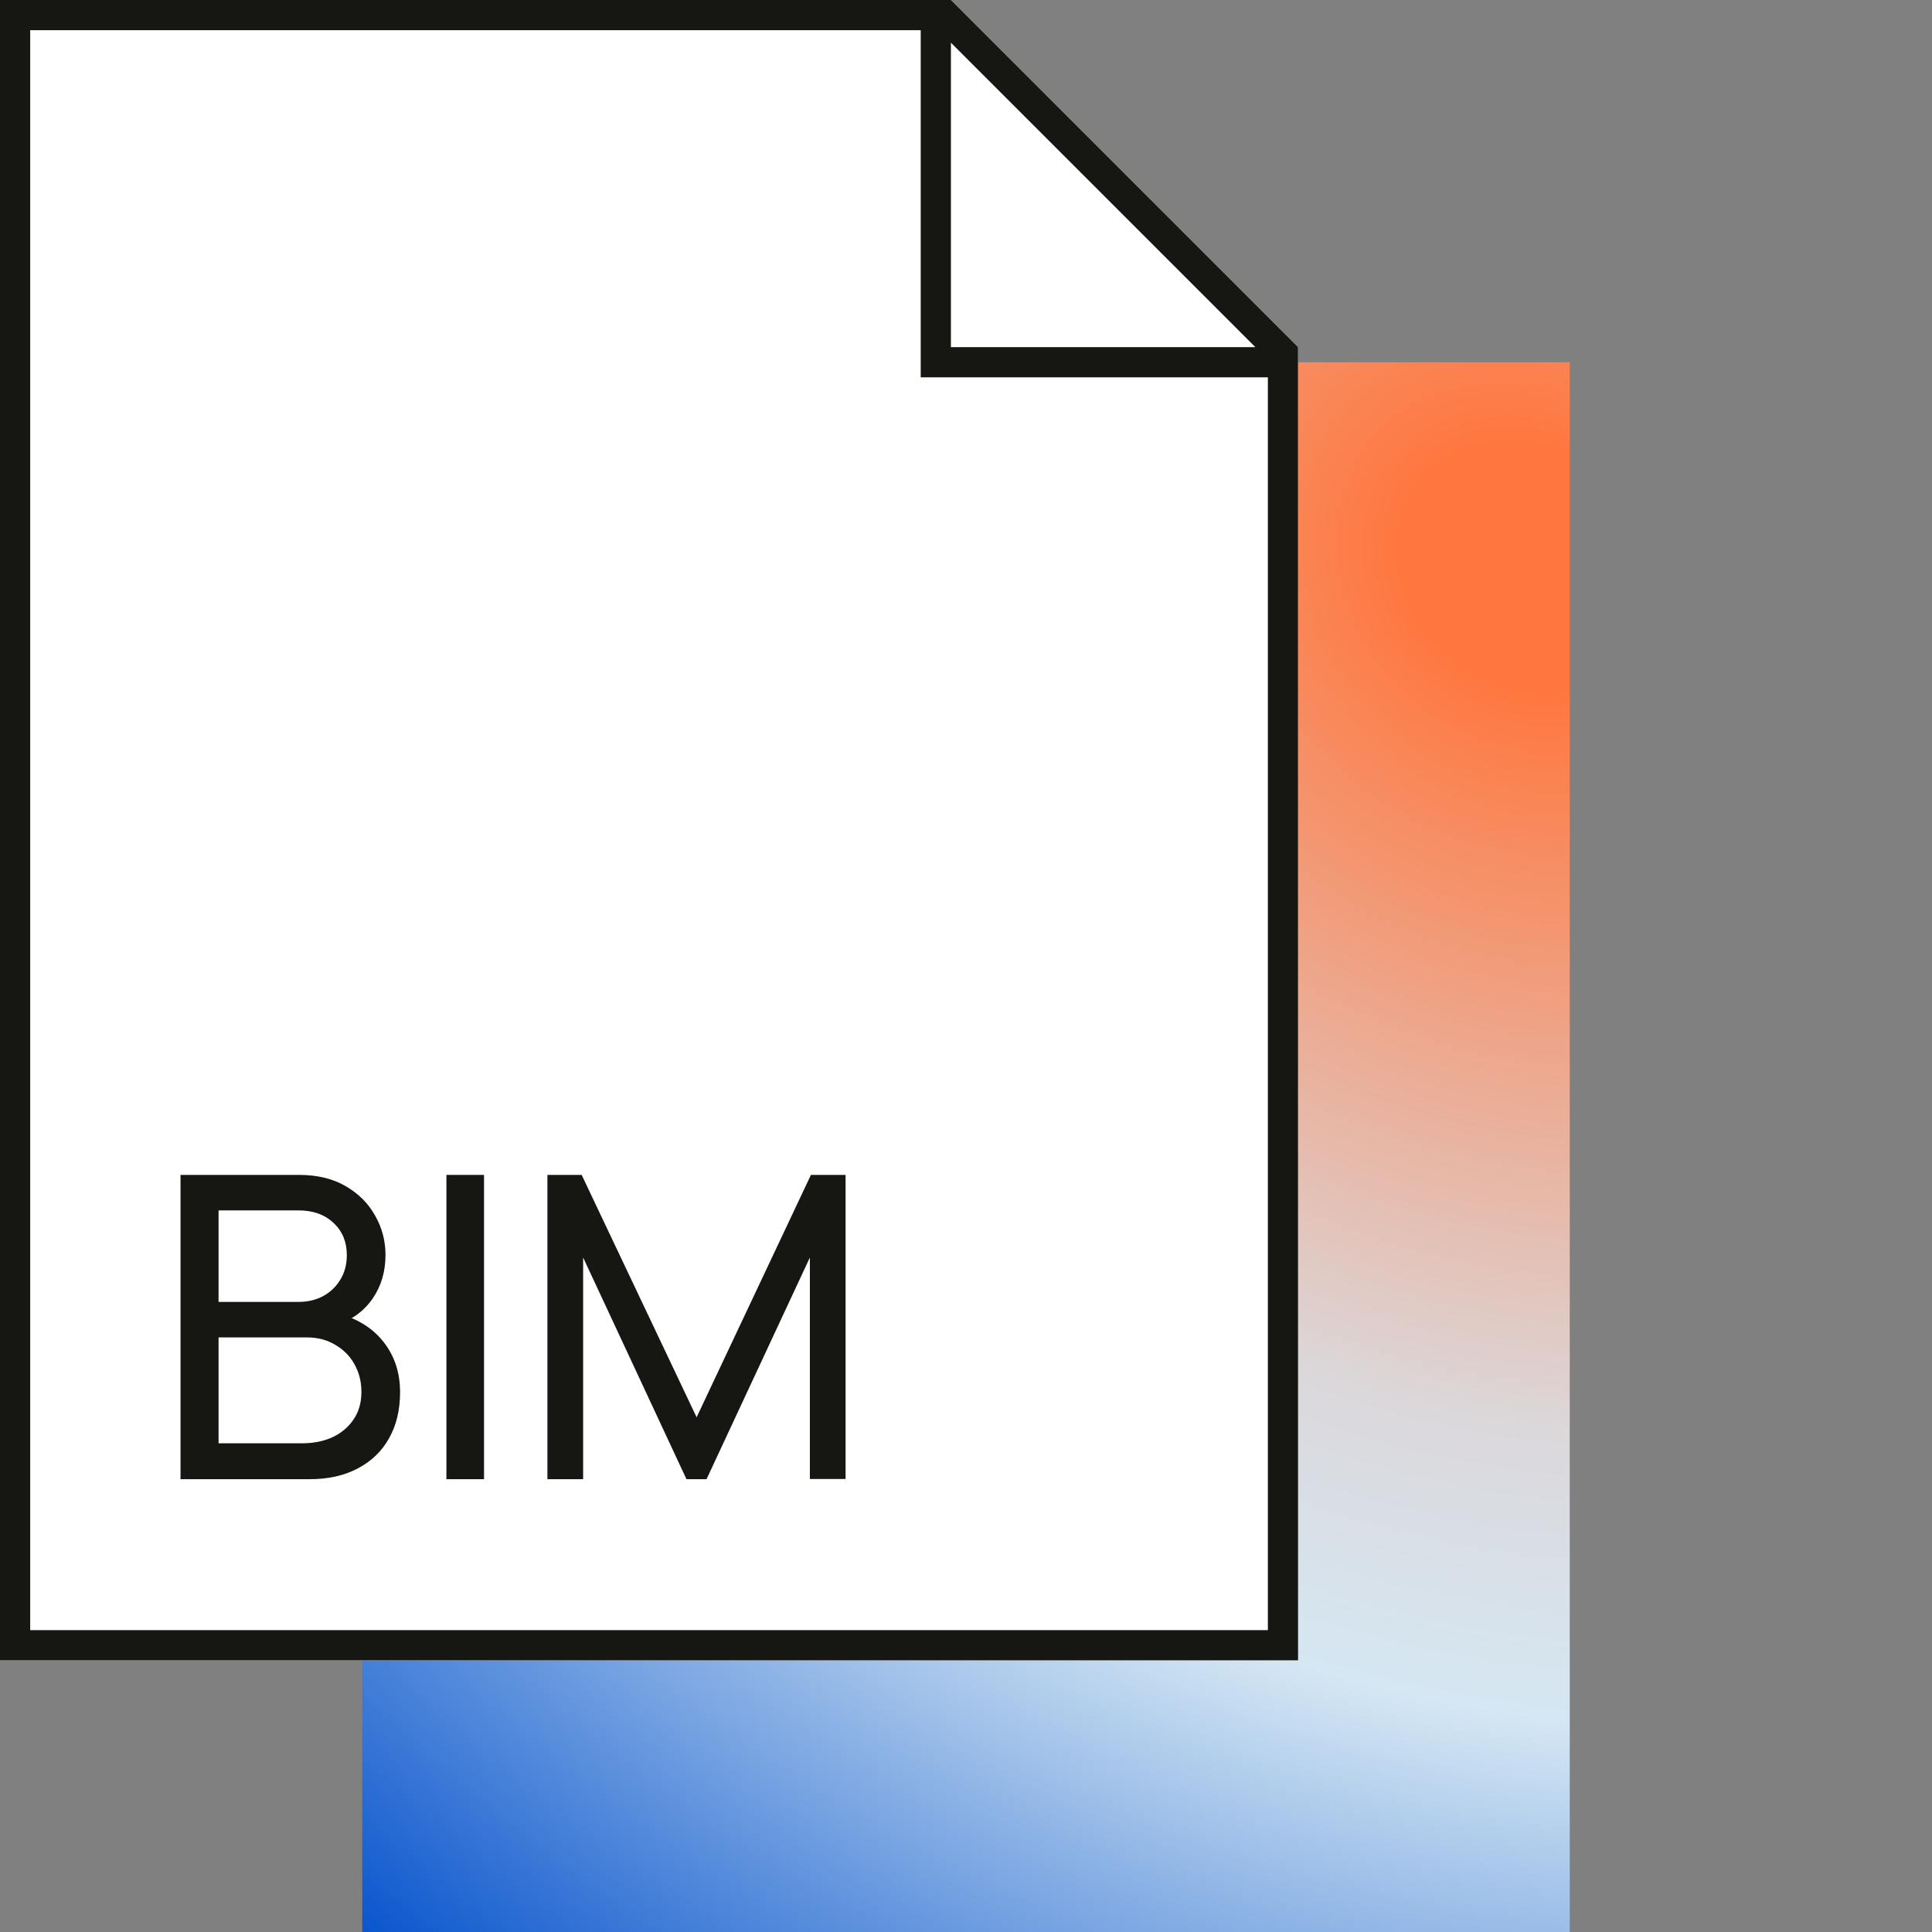 <svg width="64" height="64" viewBox="0 0 64 64" fill="none" xmlns="http://www.w3.org/2000/svg">
<rect x="0" y="0" width="64" height="64" fill="#808080" stroke="none"/>
<rect x="12" y="12" width="40" height="52" fill="url(#paint0_radial_5583_23312)"/>
<path d="M0 5.91278e-05L31.5 0L43 11.5V55H0V5.91278e-05Z" fill="white"/>
<path fill-rule="evenodd" clip-rule="evenodd" d="M42 54H1V1L30.5 1V12V12.5H31H42V54ZM41.586 11.5H31.5V1.414L41.586 11.5ZM43 12.5V55H0V5.91278e-05L30.5 0H31.5L43 11.5V12.5Z" fill="#161613"/>
<path d="M18.134 49V38.92H19.268L23.076 46.949L26.863 38.92H28.011V48.993H26.828V41.657L23.405 49H22.74L19.317 41.657V49H18.134Z" fill="#161613"/>
<path d="M14.788 49V38.92H16.034V49H14.788Z" fill="#161613"/>
<path d="M5.98 49V38.92H9.907C10.509 38.92 11.022 39.044 11.447 39.291C11.876 39.538 12.203 39.865 12.427 40.271C12.656 40.672 12.77 41.106 12.77 41.573C12.77 42.119 12.63 42.597 12.35 43.008C12.07 43.419 11.692 43.701 11.216 43.855L11.202 43.512C11.851 43.685 12.355 44.002 12.714 44.464C13.073 44.926 13.253 45.477 13.253 46.116C13.253 46.704 13.132 47.213 12.889 47.642C12.651 48.071 12.306 48.405 11.853 48.643C11.405 48.881 10.873 49 10.257 49H5.98ZM7.24 47.81H10.019C10.392 47.81 10.726 47.742 11.02 47.607C11.314 47.467 11.545 47.271 11.713 47.019C11.886 46.767 11.972 46.464 11.972 46.109C11.972 45.768 11.895 45.463 11.741 45.192C11.592 44.921 11.379 44.707 11.104 44.548C10.833 44.385 10.518 44.303 10.159 44.303H7.24V47.81ZM7.24 43.127H9.893C10.192 43.127 10.46 43.064 10.698 42.938C10.941 42.807 11.132 42.625 11.272 42.392C11.417 42.159 11.489 41.886 11.489 41.573C11.489 41.139 11.342 40.784 11.048 40.509C10.754 40.234 10.369 40.096 9.893 40.096H7.24V43.127Z" fill="#161613"/>
<defs>
<radialGradient id="paint0_radial_5583_23312" cx="0" cy="0" r="1" gradientUnits="userSpaceOnUse" gradientTransform="translate(50.5 18.5) rotate(131.009) scale(60.959 69.871)">
<stop offset="0.064" stop-color="#FF773F"/>
<stop offset="0.45" stop-color="#DBD8DB"/>
<stop offset="0.598" stop-color="#D5E7F3"/>
<stop offset="1" stop-color="#004ECC"/>
</radialGradient>
</defs>
</svg>
